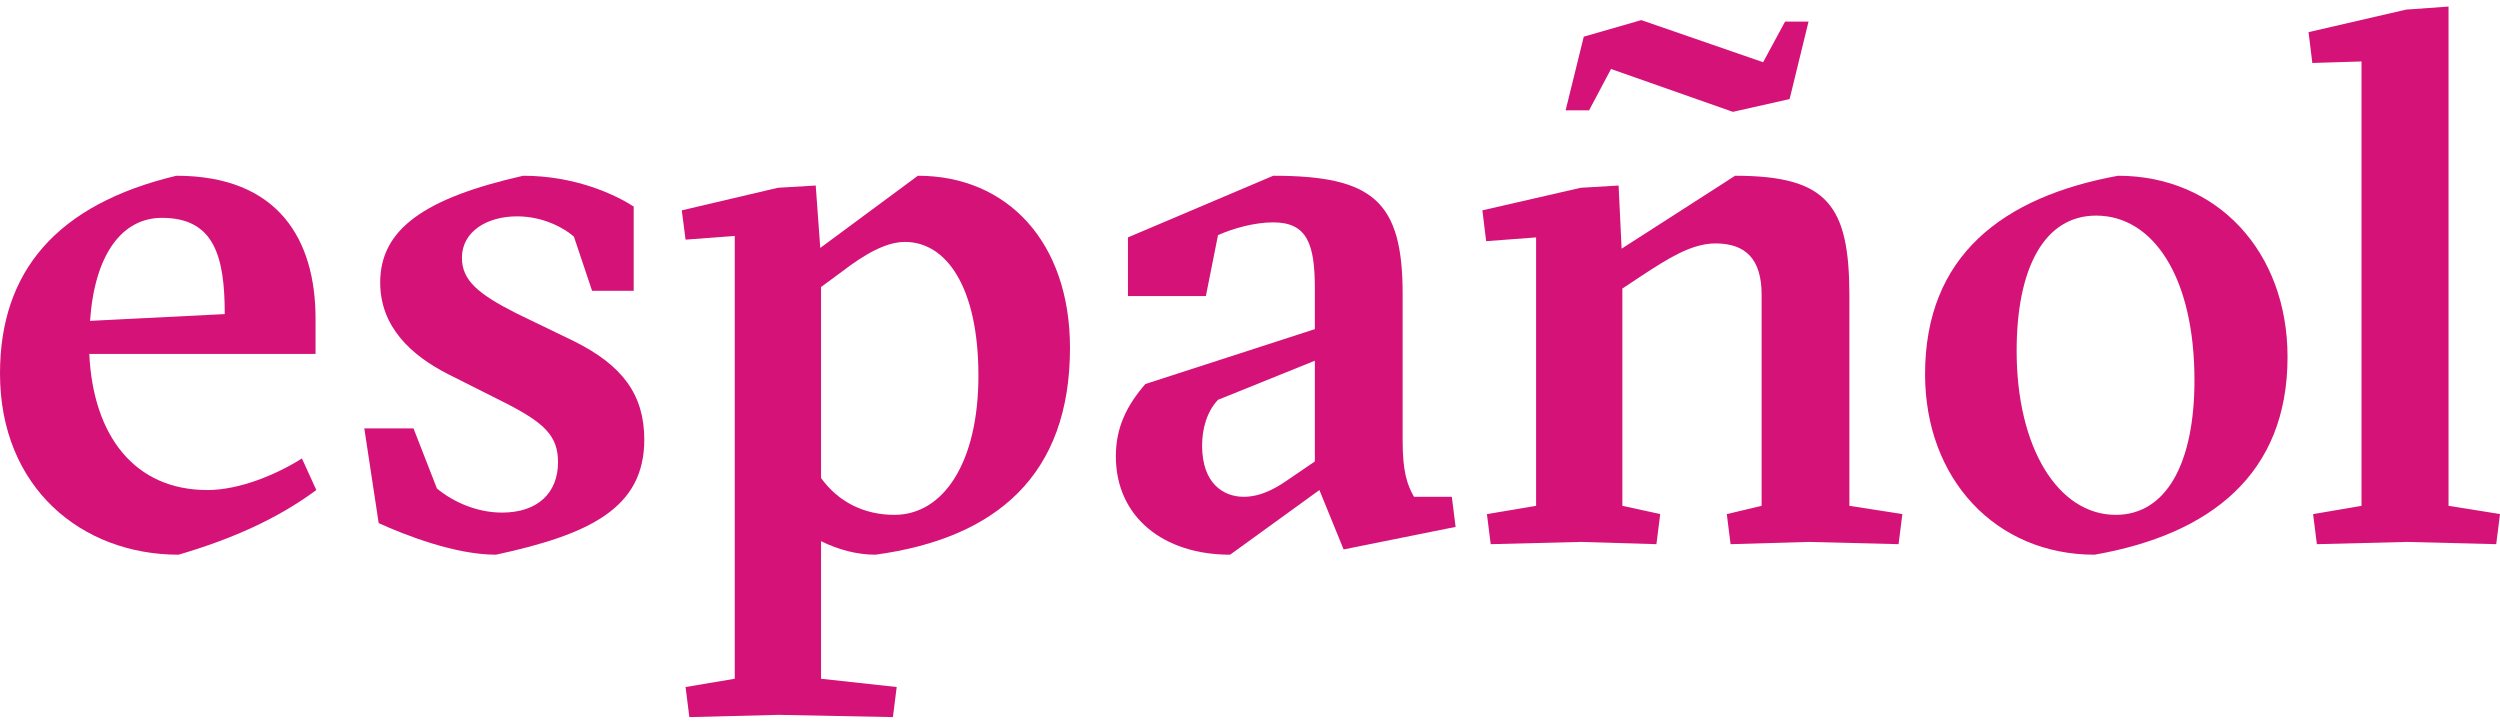 <?xml version="1.0" encoding="UTF-8"?> <svg xmlns="http://www.w3.org/2000/svg" width="190" height="55" viewBox="0 0 190 55" fill="none"><g id="espaÃ±ol"><path d="M22.947 34.843L24.04 37.243C21.107 39.414 17.656 40.957 13.573 42.157C6.211 42.157 0 37.071 0 28.386C0 20.614 4.313 15.529 13.4 13.357C21.164 13.357 23.982 18.214 23.982 24.214V26.9H6.786C7.074 33.129 10.237 37.243 15.758 37.243C18.231 37.243 21.049 36.043 22.947 34.843ZM12.307 16.557C9.259 16.557 7.189 19.357 6.844 24.386L17.081 23.871C17.081 19.471 16.276 16.557 12.307 16.557Z" fill="#D51278"></path><path d="M37.694 42.157C34.588 42.157 30.793 40.671 28.78 39.757L27.687 32.557H31.425L33.208 37.129C34.531 38.214 36.314 38.957 38.154 38.957C40.915 38.957 42.41 37.414 42.41 35.129C42.41 33.129 41.375 32.157 38.499 30.671L34.071 28.443C31.253 27.014 28.895 24.843 28.895 21.471C28.895 17.471 32.173 15.071 39.764 13.357C43.618 13.357 46.666 14.729 48.161 15.7V22.1H44.998L43.618 17.986C42.985 17.414 41.375 16.443 39.304 16.443C36.946 16.443 35.106 17.643 35.106 19.586C35.106 21.3 36.314 22.329 39.247 23.814L43.618 25.929C47.298 27.757 48.966 29.986 48.966 33.414C48.966 38.614 44.825 40.614 37.694 42.157Z" fill="#D51278"></path><path d="M52.391 54.5L52.103 52.214L55.842 51.586V17.929L52.103 18.214L51.816 15.986L59.12 14.271L61.995 14.1L62.34 18.843L69.759 13.357C76.546 13.357 81.319 18.386 81.319 26.443C81.319 36.1 75.74 40.9 66.538 42.157C65.101 42.157 63.663 41.757 62.398 41.129V51.586L68.149 52.214L67.861 54.5L59.177 54.329L52.391 54.5ZM67.976 39.129C71.715 39.129 74.36 35.129 74.36 28.557C74.36 21.757 71.887 18.386 68.781 18.386C67.344 18.386 65.733 19.3 63.95 20.671L62.398 21.814V36.329C63.721 38.157 65.676 39.129 67.976 39.129Z" fill="#D51278"></path><path d="M93.488 42.157C88.427 42.157 84.804 39.3 84.804 34.671C84.804 32.443 85.666 30.786 87.047 29.186L99.929 25.014V21.929C99.929 18.557 99.354 16.9 96.766 16.9C95.328 16.9 93.718 17.357 92.568 17.871L91.647 22.5H85.724V18.043L96.766 13.357C104.357 13.357 106.6 15.3 106.6 22.329V33.471C106.6 35.871 106.945 36.843 107.463 37.757H110.339L110.626 40.043L102.115 41.757L100.274 37.243L93.488 42.157ZM94.523 37.757C95.961 37.757 97.169 36.957 97.916 36.443L99.929 35.071V27.414L92.568 30.386C91.705 31.3 91.36 32.614 91.36 33.871C91.36 36.729 92.97 37.757 94.523 37.757Z" fill="#D51278"></path><path d="M131.697 8.5L122.438 5.243L120.77 8.386H118.987L120.367 2.786L124.738 1.529L133.997 4.729L135.665 1.643H137.448L136.01 7.529L131.697 8.5ZM113.293 41.357L113.006 39.071L116.744 38.443V18.043L112.948 18.329L112.661 15.986L120.137 14.271L123.013 14.1L123.243 18.9L131.869 13.357C138.943 13.357 140.553 15.643 140.553 22.5V38.443L144.579 39.071L144.292 41.357L137.448 41.186L131.524 41.357L131.237 39.071L133.882 38.443V22.386C133.882 19.7 132.674 18.5 130.374 18.5C128.534 18.5 126.693 19.7 124.853 20.9L123.3 21.929V38.443L126.176 39.071L125.888 41.357L120.137 41.186L113.293 41.357Z" fill="#D51278"></path><path d="M159.188 42.157C151.654 42.157 146.305 36.386 146.305 28.443C146.305 19.414 152.229 14.957 160.97 13.357C168.504 13.357 173.853 19.129 173.853 27.129C173.853 36.043 167.987 40.614 159.188 42.157ZM160.798 39.129C164.651 39.129 166.779 35.186 166.779 28.9C166.779 21.014 163.616 16.386 159.303 16.386C155.392 16.386 153.264 20.329 153.264 26.671C153.264 34.043 156.427 39.129 160.798 39.129Z" fill="#D51278"></path><path d="M176.082 41.357L175.795 39.071L179.475 38.443V4.671L175.737 4.786L175.45 2.443L182.869 0.729L186.089 0.5V38.443L190 39.071L189.712 41.357L182.926 41.186L176.082 41.357Z" fill="#D51278"></path></g></svg> 